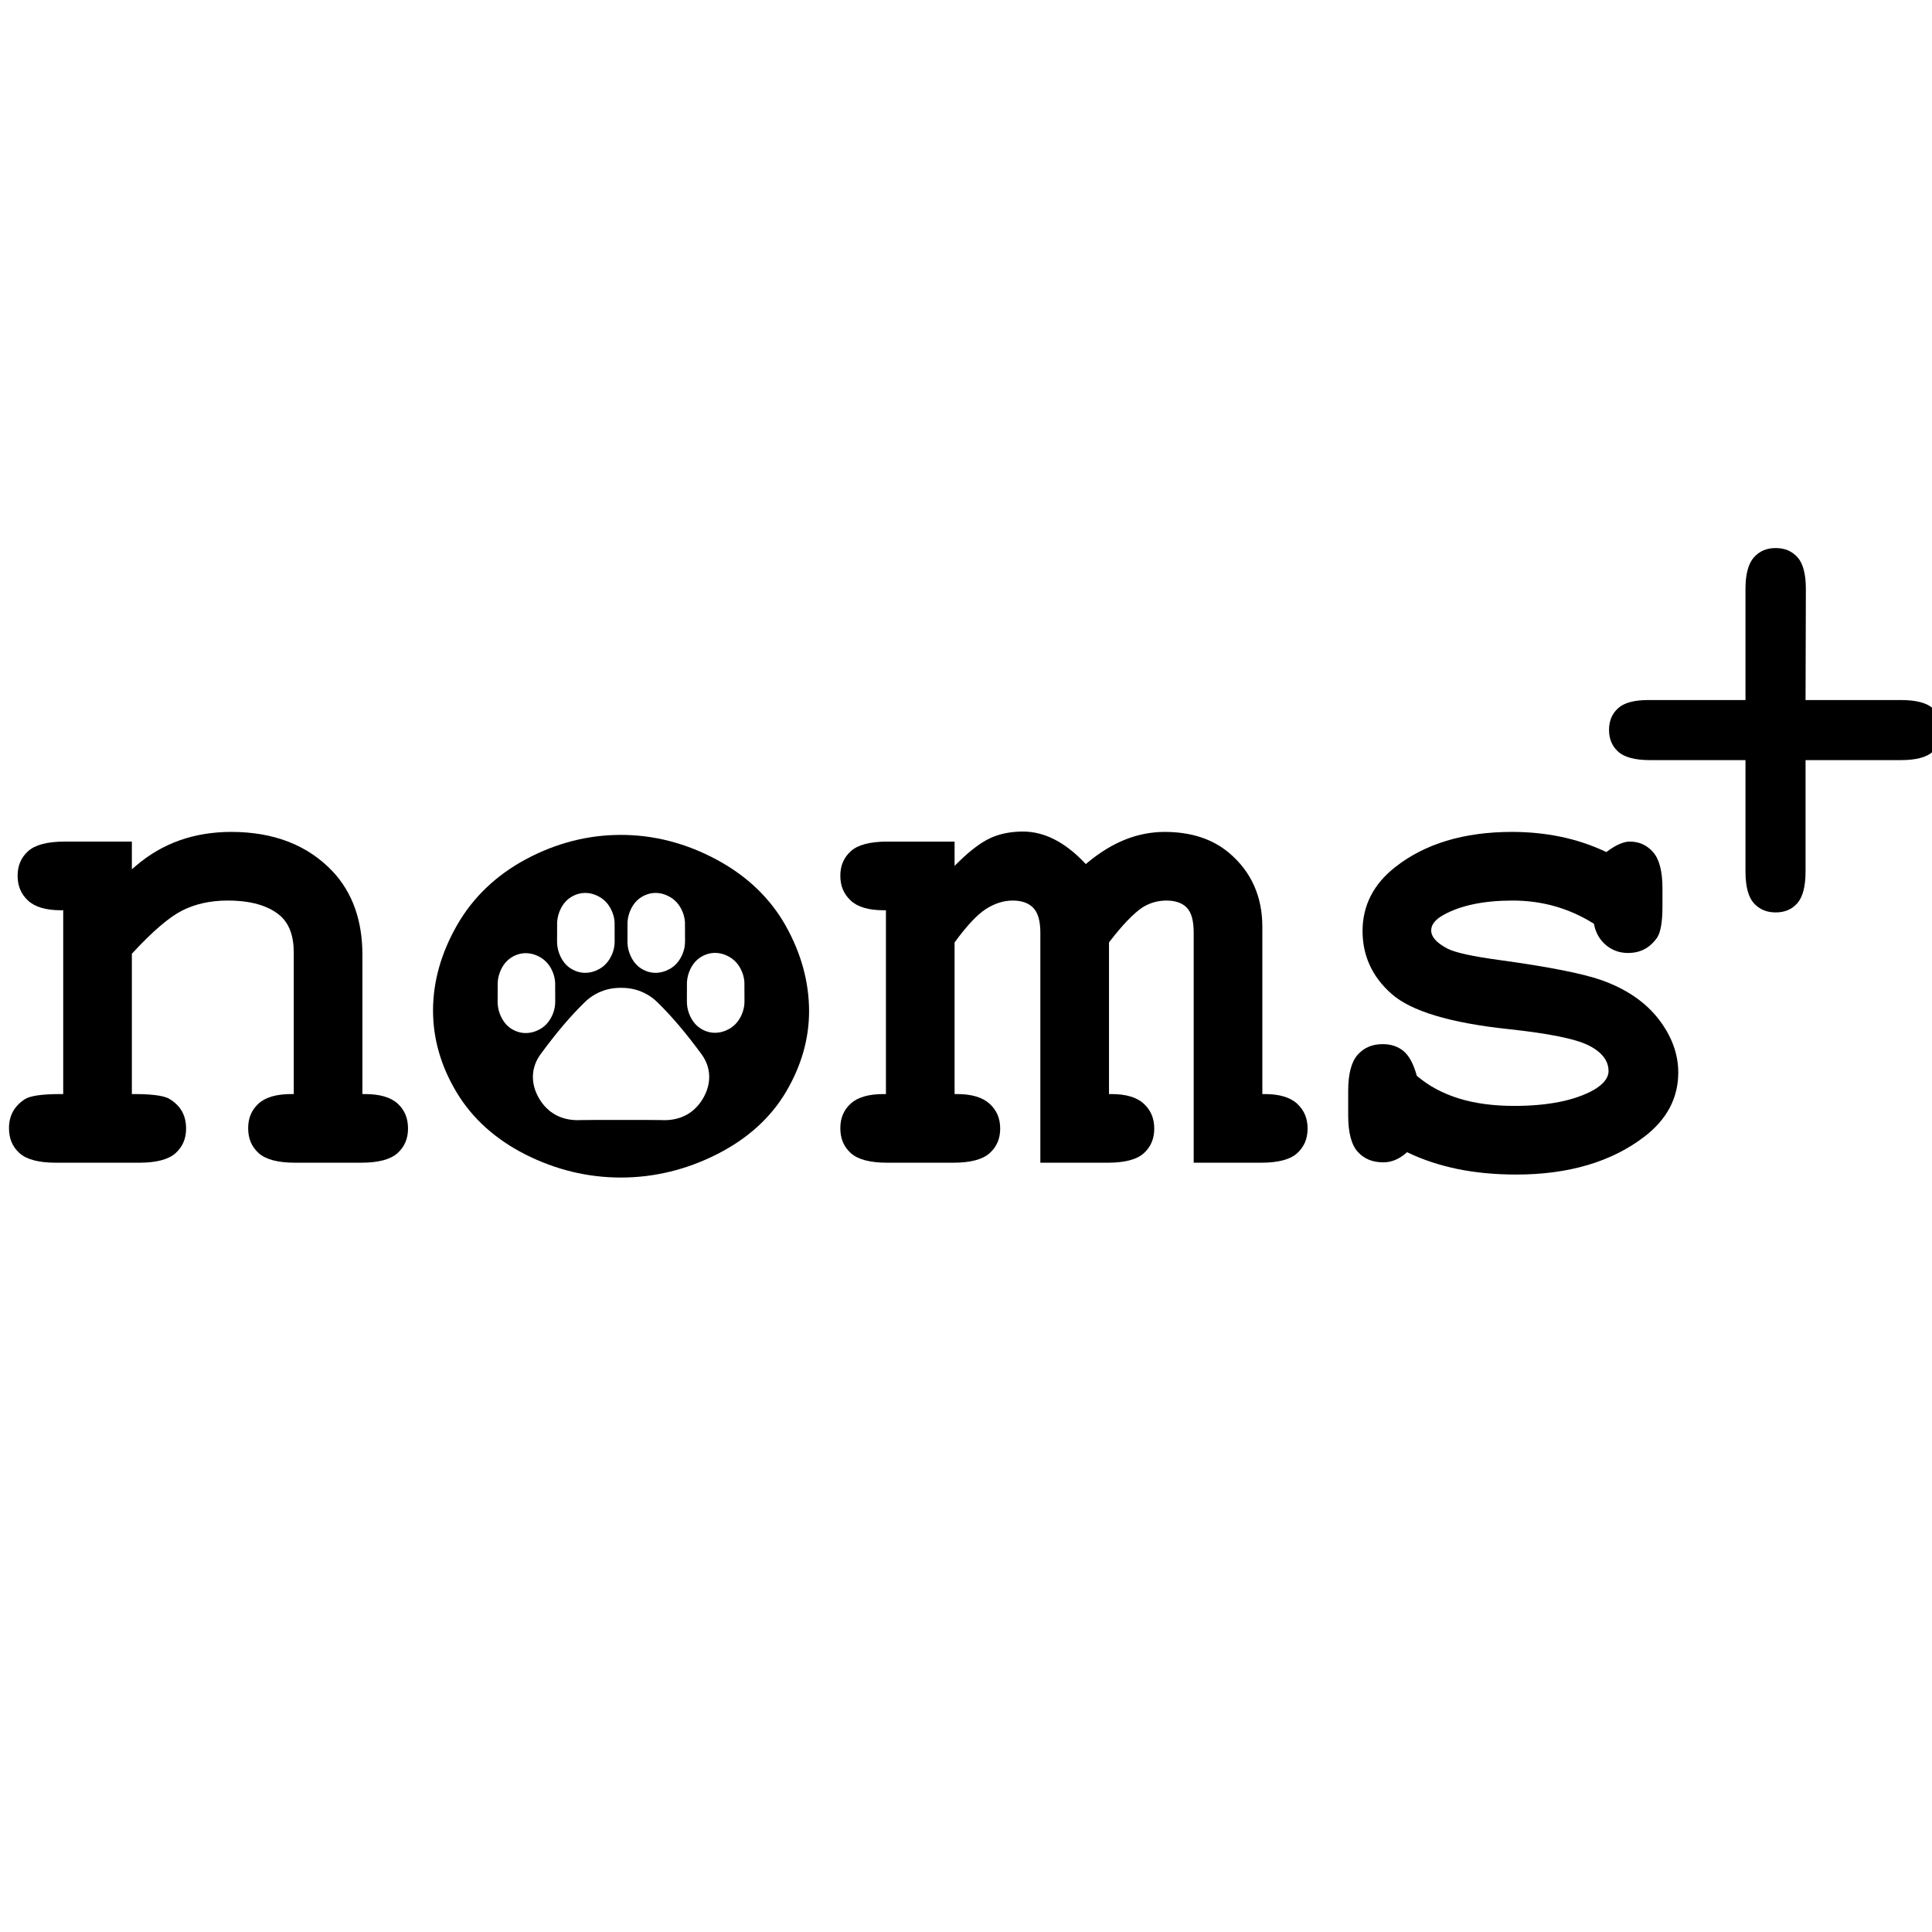 <?xml version="1.0" encoding="UTF-8" standalone="no"?>
<!DOCTYPE svg PUBLIC "-//W3C//DTD SVG 1.1//EN" "http://www.w3.org/Graphics/SVG/1.1/DTD/svg11.dtd">
<svg width="100%" height="100%" viewBox="0 0 400 400" version="1.1" xmlns="http://www.w3.org/2000/svg" xmlns:xlink="http://www.w3.org/1999/xlink" xml:space="preserve" xmlns:serif="http://www.serif.com/" style="fill-rule:evenodd;clip-rule:evenodd;stroke-linejoin:round;stroke-miterlimit:2;">
    <g transform="matrix(1,0,0,1,-4603,0)">
        <g id="ArtBoard1" transform="matrix(0.905,0,0,0.905,438.615,0)">
            <rect x="4603.39" y="0" width="442.167" height="442.167" style="fill:none;"/>
            <clipPath id="_clip1">
                <rect x="4603.39" y="0" width="442.167" height="442.167"/>
            </clipPath>
            <g clip-path="url(#_clip1)">
                <g transform="matrix(2.788,0,0,2.788,3531.34,64.043)">
                    <g transform="matrix(0.408,0,0,0.408,408.052,45.292)">
                        <path d="M0,66.53C-3.418,66.53 -5.869,65.881 -7.284,64.601C-8.704,63.316 -9.395,61.677 -9.395,59.591C-9.395,57.551 -8.715,55.935 -7.317,54.651C-5.927,53.372 -3.708,52.724 -0.722,52.724L-0.222,52.724L-0.222,24.273C-0.222,20.91 -1.155,18.401 -2.996,16.816C-5.344,14.819 -8.879,13.806 -13.506,13.806C-16.988,13.806 -20.091,14.493 -22.727,15.847C-25.343,17.193 -28.682,20.059 -32.652,24.367L-32.784,24.511L-32.784,52.724L-32.284,52.724C-27.691,52.724 -25.892,53.269 -25.19,53.726C-22.958,55.093 -21.878,57.032 -21.878,59.663C-21.878,61.701 -22.569,63.316 -23.989,64.601C-25.404,65.881 -27.854,66.53 -31.273,66.53L-48.102,66.53C-51.52,66.53 -53.97,65.881 -55.386,64.601C-56.806,63.316 -57.496,61.677 -57.496,59.591C-57.496,57.052 -56.437,55.134 -54.258,53.727C-53.194,53.063 -50.781,52.724 -47.09,52.724L-46.59,52.724L-46.59,15.756L-47.09,15.756C-50.074,15.756 -52.292,15.097 -53.683,13.797C-55.082,12.487 -55.763,10.858 -55.763,8.817C-55.763,6.78 -55.072,5.164 -53.652,3.879C-52.237,2.599 -49.787,1.95 -46.368,1.95L-32.784,1.95L-32.784,7.521L-31.959,6.813C-29.322,4.553 -26.374,2.834 -23.197,1.705C-20.016,0.573 -16.513,0 -12.784,0C-4.205,0 2.671,2.693 7.652,8.004C11.587,12.22 13.583,17.84 13.583,24.706L13.583,52.724L14.083,52.724C17.069,52.724 19.289,53.372 20.679,54.651C22.077,55.936 22.756,57.575 22.756,59.663C22.756,61.7 22.066,63.316 20.646,64.601C19.23,65.881 16.78,66.53 13.361,66.53L0,66.53Z" style="fill-rule:nonzero;"/>
                    </g>
                    <g transform="matrix(0.408,0,0,0.408,481.806,45.263)">
                        <path d="M0,66.602L0,20.373C0,17.955 -0.446,16.307 -1.364,15.335C-2.277,14.369 -3.663,13.878 -5.483,13.878C-7.208,13.878 -8.827,14.341 -10.298,15.253C-12.132,16.492 -14.358,18.813 -16.931,22.163L-17.034,22.297L-17.034,52.796L-16.534,52.796C-13.598,52.796 -11.404,53.455 -10.015,54.756C-8.614,56.065 -7.934,57.694 -7.934,59.735C-7.934,61.774 -8.613,63.391 -10.011,64.675C-11.401,65.954 -13.84,66.602 -17.256,66.602L-30.84,66.602L-30.84,20.373C-30.84,18.003 -31.298,16.367 -32.24,15.371C-33.178,14.38 -34.575,13.878 -36.396,13.878C-38.219,13.878 -40.034,14.452 -41.794,15.583C-43.524,16.694 -45.61,18.912 -47.994,22.172L-48.09,22.304L-48.09,52.796L-47.59,52.796C-44.653,52.796 -42.446,53.456 -41.032,54.758C-39.609,56.067 -38.918,57.695 -38.918,59.735C-38.918,61.773 -39.608,63.388 -41.028,64.673C-42.443,65.953 -44.895,66.602 -48.313,66.602L-61.674,66.602C-65.093,66.602 -67.543,65.953 -68.958,64.673C-70.378,63.388 -71.069,61.749 -71.069,59.663C-71.069,57.623 -70.39,56.007 -68.992,54.723C-67.602,53.444 -65.382,52.796 -62.396,52.796L-61.896,52.796L-61.896,15.828L-62.396,15.828C-65.38,15.828 -67.598,15.169 -68.989,13.869C-70.388,12.559 -71.069,10.93 -71.069,8.889C-71.069,6.852 -70.378,5.236 -68.958,3.951C-67.544,2.671 -65.093,2.022 -61.674,2.022L-48.09,2.022L-48.09,6.901L-47.24,6.068C-44.886,3.761 -42.735,2.153 -40.847,1.291C-38.971,0.435 -36.769,0 -34.301,0C-32.223,0 -30.136,0.517 -28.097,1.536C-26.04,2.565 -23.996,4.134 -22.023,6.201L-21.701,6.539L-21.343,6.241C-18.844,4.165 -16.277,2.601 -13.714,1.59C-11.161,0.583 -8.514,0.072 -5.845,0.072C-0.505,0.072 3.881,1.514 7.191,4.357C11.581,8.094 13.806,13.068 13.806,19.145L13.806,52.796L14.306,52.796C17.242,52.796 19.436,53.455 20.825,54.756C22.226,56.065 22.906,57.694 22.906,59.735C22.906,61.774 22.227,63.391 20.829,64.675C19.438,65.954 17,66.602 13.584,66.602L0,66.602Z" style="fill-rule:nonzero;"/>
                    </g>
                    <g transform="matrix(0.408,0,0,0.408,508.276,45.292)">
                        <path d="M0,68.913C-4.232,68.913 -8.195,68.54 -11.78,67.804C-15.358,67.069 -18.685,65.976 -21.669,64.556L-21.964,64.415L-22.211,64.629C-22.889,65.217 -23.62,65.674 -24.385,65.989C-25.139,66.3 -25.926,66.457 -26.723,66.457C-28.906,66.457 -30.592,65.767 -31.877,64.347C-33.157,62.932 -33.806,60.481 -33.806,57.062L-33.806,52.079C-33.806,48.661 -33.157,46.209 -31.877,44.795C-30.592,43.375 -28.953,42.684 -26.867,42.684C-25.213,42.684 -23.812,43.144 -22.706,44.052C-21.589,44.968 -20.696,46.597 -20.054,48.892L-20.013,49.038L-19.896,49.138C-17.593,51.098 -14.788,52.601 -11.56,53.604C-8.348,54.601 -4.604,55.107 -0.433,55.107C6.412,55.107 11.816,54.016 15.63,51.865C17.575,50.708 18.557,49.446 18.557,48.107C18.557,45.983 17.175,44.228 14.449,42.891C11.818,41.601 6.591,40.546 -1.535,39.665C-13.268,38.43 -21.192,36.041 -25.09,32.567C-28.957,29.164 -30.917,24.917 -30.917,19.939C-30.917,14.829 -28.722,10.515 -24.392,7.116C-18.441,2.393 -10.527,0 -0.866,0C2.502,0 5.785,0.325 8.892,0.965C11.992,1.603 15.004,2.6 17.845,3.925L18.114,4.051L18.353,3.875C19.233,3.226 20.062,2.735 20.815,2.416C21.544,2.107 22.22,1.95 22.823,1.95C24.713,1.95 26.245,2.64 27.506,4.057C28.764,5.472 29.401,7.924 29.401,11.345L29.401,14.956C29.401,18.066 29.041,20.184 28.33,21.251C26.881,23.334 24.959,24.35 22.462,24.35C20.808,24.35 19.335,23.83 18.085,22.803C16.833,21.775 16.016,20.388 15.656,18.681L15.612,18.472L15.431,18.359C12.996,16.849 10.401,15.7 7.72,14.944C5.04,14.189 2.199,13.806 -0.722,13.806C-6.511,13.806 -11.186,14.775 -14.615,16.685C-16.271,17.594 -17.111,18.64 -17.111,19.795C-17.111,21.116 -16.031,22.324 -13.81,23.488C-12.195,24.295 -8.766,25.043 -3.316,25.78C6.426,27.117 13.294,28.47 17.097,29.801C22.036,31.541 25.896,34.159 28.568,37.581C31.229,40.989 32.579,44.628 32.579,48.396C32.579,53.503 30.288,57.841 25.771,61.288C19.196,66.348 10.526,68.913 0,68.913" style="fill-rule:nonzero;"/>
                    </g>
                    <g transform="matrix(0.408,0,0,0.408,529.561,22)">
                        <path d="M0,73.281C-1.826,73.281 -3.26,72.677 -4.384,71.435C-5.505,70.196 -6.073,68.044 -6.073,65.038L-6.073,42.65L-25.271,42.65C-28.276,42.65 -30.43,42.081 -31.668,40.96C-32.91,39.837 -33.514,38.403 -33.514,36.577C-33.514,34.751 -32.91,33.317 -31.668,32.193C-30.474,31.113 -28.428,30.566 -25.587,30.566L-6.073,30.568L-6.073,8.243C-6.073,5.278 -5.504,3.135 -4.381,1.875C-3.258,0.614 -1.824,0 0,0C1.826,0 3.26,0.604 4.384,1.846C5.504,3.085 6.072,5.237 6.072,8.243L6.008,30.568L25.207,30.568C28.215,30.568 30.368,31.126 31.607,32.228C32.847,33.33 33.449,34.753 33.449,36.577C33.449,38.403 32.846,39.837 31.604,40.96C30.365,42.081 28.213,42.65 25.207,42.65L6.009,42.65L6.009,65.038C6.009,68.046 5.45,70.199 4.349,71.439C3.247,72.678 1.824,73.281 0,73.281" style="fill-rule:nonzero;"/>
                    </g>
                    <g transform="matrix(0.408,0,0,0.408,431.876,68.89)">
                        <path d="M0,-45.563C-0.97,-45.563 -1.91,-45.292 -2.794,-44.759C-3.681,-44.225 -4.39,-43.439 -4.901,-42.424C-5.34,-41.553 -5.591,-40.631 -5.647,-39.686C-5.657,-39.531 -5.66,-35.839 -5.66,-35.802C-5.66,-34.7 -5.4,-33.629 -4.89,-32.62C-4.372,-31.595 -3.66,-30.809 -2.774,-30.284C-1.895,-29.762 -0.968,-29.498 -0.022,-29.498C0.964,-29.498 1.934,-29.762 2.862,-30.283C3.799,-30.809 4.553,-31.595 5.102,-32.62C5.646,-33.632 5.921,-34.703 5.921,-35.802C5.921,-35.839 5.918,-39.53 5.909,-39.687C5.849,-40.63 5.583,-41.548 5.12,-42.418C4.582,-43.427 3.831,-44.213 2.889,-44.753C1.953,-45.291 0.981,-45.563 0,-45.563M14.155,-45.563C13.185,-45.563 12.245,-45.292 11.36,-44.759C10.474,-44.224 9.765,-43.438 9.254,-42.424C8.814,-41.552 8.563,-40.63 8.507,-39.686C8.499,-39.533 8.496,-35.839 8.496,-35.802C8.496,-34.7 8.754,-33.629 9.265,-32.62C9.783,-31.595 10.495,-30.809 11.38,-30.284C12.26,-29.762 13.187,-29.498 14.133,-29.498C15.119,-29.498 16.089,-29.762 17.017,-30.283C17.954,-30.809 18.708,-31.595 19.257,-32.62C19.801,-33.633 20.077,-34.704 20.077,-35.802C20.077,-35.839 20.073,-39.531 20.063,-39.687C20.003,-40.63 19.738,-41.548 19.274,-42.418C18.736,-43.427 17.986,-44.212 17.043,-44.753C16.107,-45.291 15.135,-45.563 14.155,-45.563M26.108,-33.504C25.137,-33.504 24.197,-33.234 23.314,-32.701C22.426,-32.165 21.718,-31.379 21.207,-30.365C20.768,-29.495 20.517,-28.574 20.461,-27.627C20.452,-27.475 20.449,-23.78 20.449,-23.744C20.449,-22.642 20.708,-21.571 21.218,-20.562C21.736,-19.536 22.448,-18.751 23.333,-18.225C24.213,-17.704 25.14,-17.439 26.086,-17.439C27.072,-17.439 28.042,-17.704 28.971,-18.225C29.907,-18.751 30.661,-19.537 31.21,-20.562C31.754,-21.575 32.03,-22.646 32.03,-23.744C32.03,-23.78 32.027,-27.473 32.017,-27.63C31.957,-28.571 31.692,-29.49 31.228,-30.36C30.689,-31.369 29.939,-32.154 28.997,-32.695C28.061,-33.232 27.089,-33.504 26.108,-33.504M-11.954,-33.449C-12.924,-33.449 -13.864,-33.179 -14.748,-32.645C-15.634,-32.11 -16.343,-31.324 -16.854,-30.311C-17.293,-29.439 -17.544,-28.518 -17.601,-27.572C-17.609,-27.419 -17.613,-23.725 -17.613,-23.688C-17.613,-22.586 -17.354,-21.516 -16.843,-20.506C-16.324,-19.48 -15.613,-18.694 -14.728,-18.17C-13.849,-17.648 -12.922,-17.384 -11.976,-17.384C-10.99,-17.384 -10.019,-17.648 -9.091,-18.169C-8.154,-18.696 -7.4,-19.482 -6.851,-20.506C-6.308,-21.518 -6.032,-22.588 -6.032,-23.688C-6.032,-23.725 -6.035,-27.417 -6.045,-27.575C-6.104,-28.516 -6.37,-29.435 -6.834,-30.304C-7.372,-31.313 -8.123,-32.099 -9.064,-32.64C-10.001,-33.177 -10.973,-33.449 -11.954,-33.449M7.208,0.088C11.615,0.088 14.92,0.101 15.245,0.118C15.47,0.13 15.691,0.137 15.91,0.137C19.255,0.137 21.912,-1.318 23.595,-4.071C25.458,-7.119 25.38,-10.424 23.382,-13.14C20.157,-17.521 17.331,-20.848 14.489,-23.607C12.586,-25.454 10.081,-26.472 7.435,-26.472L6.982,-26.472C4.336,-26.472 1.831,-25.454 -0.072,-23.607C-2.913,-20.849 -5.739,-17.523 -8.965,-13.14C-10.963,-10.424 -11.042,-7.119 -9.178,-4.071C-7.495,-1.318 -4.837,0.137 -1.493,0.137C-1.274,0.137 -1.052,0.13 -0.828,0.118C-0.503,0.101 2.802,0.088 7.208,0.088M7.172,11.675C0.542,11.675 -5.895,10.126 -11.958,7.07C-18.008,4.022 -22.678,-0.179 -25.839,-5.417C-29.002,-10.657 -30.606,-16.208 -30.606,-21.915C-30.606,-27.721 -28.977,-33.505 -25.762,-39.107C-22.55,-44.704 -17.866,-49.171 -11.84,-52.385C-5.802,-55.605 0.594,-57.238 7.172,-57.238C13.798,-57.238 20.267,-55.569 26.4,-52.278C32.521,-48.993 37.205,-44.514 40.321,-38.967C43.441,-33.412 45.023,-27.626 45.023,-21.77C45.023,-16.206 43.456,-10.739 40.363,-5.521C37.272,-0.309 32.603,3.903 26.483,6.999C20.347,10.102 13.85,11.675 7.172,11.675" style="fill-rule:nonzero;"/>
                    </g>
                </g>
            </g>
        </g>
    </g>
</svg>
